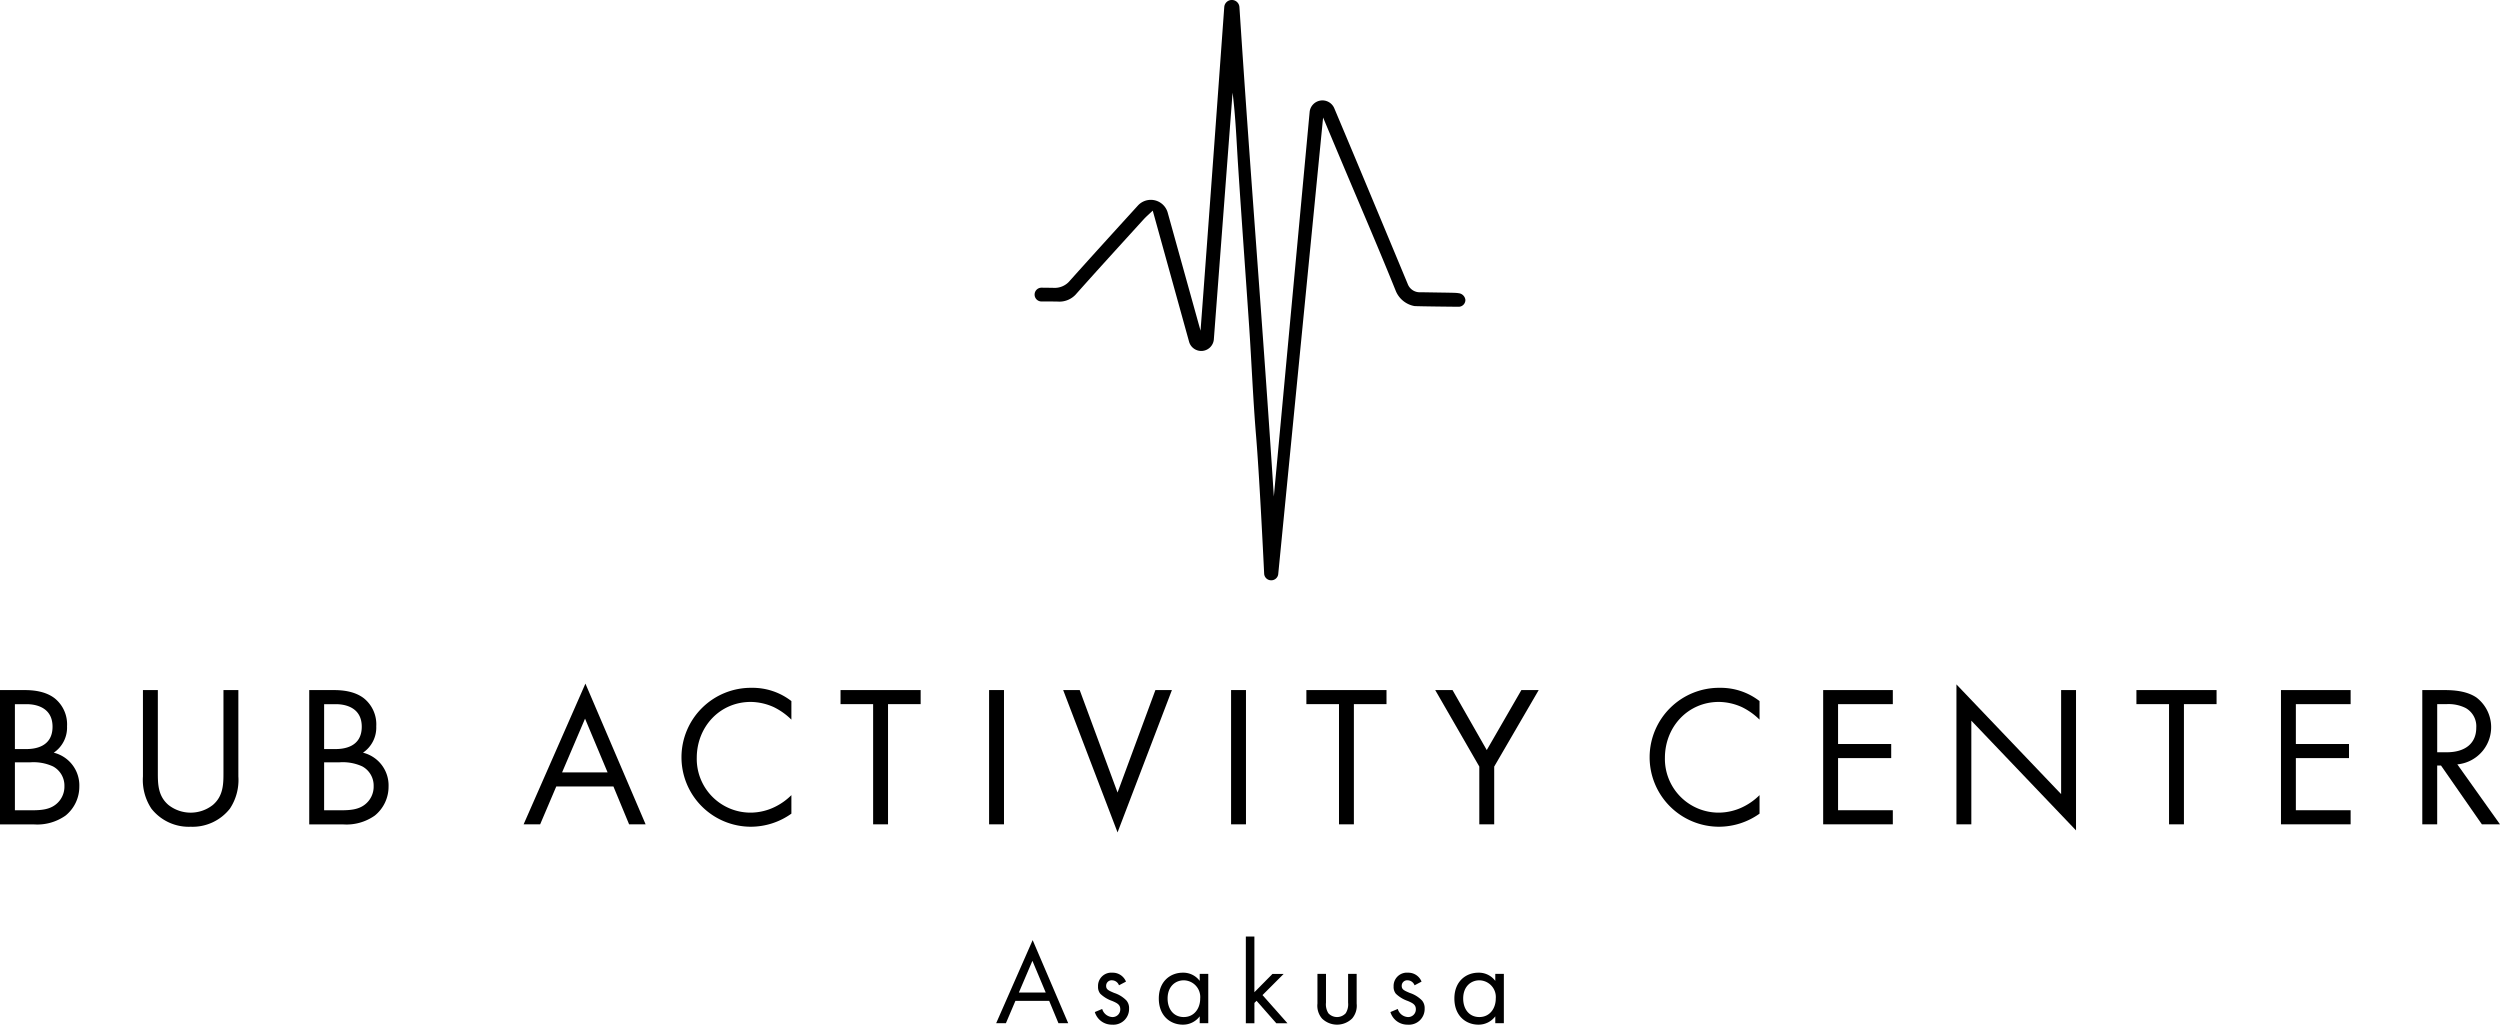 <svg xmlns="http://www.w3.org/2000/svg" xmlns:xlink="http://www.w3.org/1999/xlink" width="546.679" height="224.063" viewBox="0 0 546.679 224.063">
  <defs>
    <clipPath id="clip-path">
      <rect id="長方形_12" data-name="長方形 12" width="546.679" height="224.063"/>
    </clipPath>
  </defs>
  <g id="グループ_4" data-name="グループ 4" clip-path="url(#clip-path)">
    <path id="パス_2" data-name="パス 2" d="M5.283,150.9c1.629,0,4.578.132,6.735,1.848a7.3,7.3,0,0,1,2.641,6.076,6.624,6.624,0,0,1-2.905,5.766,7.361,7.361,0,0,1,5.591,7.4,8.119,8.119,0,0,1-2.994,6.34,10.714,10.714,0,0,1-7.043,1.936H0V150.9Zm-2.025,12.9H5.723c1.717,0,5.767-.352,5.767-4.887,0-4.841-4.754-4.93-5.679-4.93H3.258Zm0,13.383H7c1.893,0,3.742-.133,5.151-1.233a4.948,4.948,0,0,0,1.936-4.05,4.758,4.758,0,0,0-2.509-4.314A10.224,10.224,0,0,0,6.6,166.7H3.258Z"/>
    <path id="パス_3" data-name="パス 3" d="M34.515,168.9c0,2.465,0,5.15,2.333,7.131a7.845,7.845,0,0,0,9.685,0c2.333-1.981,2.333-4.666,2.333-7.131v-18h3.257V169.78a11.344,11.344,0,0,1-1.848,7.044,10.374,10.374,0,0,1-8.585,3.962,10.374,10.374,0,0,1-8.584-3.962,11.345,11.345,0,0,1-1.849-7.044V150.9h3.258Z"/>
    <path id="パス_4" data-name="パス 4" d="M72.9,150.9c1.629,0,4.578.132,6.735,1.848a7.3,7.3,0,0,1,2.641,6.076,6.624,6.624,0,0,1-2.9,5.766,7.361,7.361,0,0,1,5.591,7.4,8.119,8.119,0,0,1-2.994,6.34,10.714,10.714,0,0,1-7.043,1.936H67.62V150.9Zm-2.025,12.9h2.465c1.717,0,5.767-.352,5.767-4.887,0-4.841-4.754-4.93-5.679-4.93H70.878Zm0,13.383H74.62c1.893,0,3.742-.133,5.151-1.233a4.948,4.948,0,0,0,1.936-4.05A4.758,4.758,0,0,0,79.2,167.58a10.224,10.224,0,0,0-4.974-.881H70.878Z"/>
    <path id="パス_5" data-name="パス 5" d="M134.139,171.981h-12.5l-3.522,8.276H114.5l13.515-30.771,13.162,30.771h-3.61Zm-1.277-3.081-4.93-11.754L122.913,168.9Z"/>
    <path id="パス_6" data-name="パス 6" d="M173.055,157.366a14.485,14.485,0,0,0-3.83-2.729,12.5,12.5,0,0,0-5.062-1.145c-6.78,0-11.8,5.459-11.8,12.238A11.751,11.751,0,0,0,164.207,177.7a12.206,12.206,0,0,0,5.458-1.364,13.347,13.347,0,0,0,3.39-2.465v4.05a15.286,15.286,0,0,1-8.848,2.861,15.188,15.188,0,1,1,.176-30.375,13.837,13.837,0,0,1,8.672,2.9Z"/>
    <path id="パス_7" data-name="パス 7" d="M194.186,153.977v26.281h-3.258V153.977H183.8V150.9h17.52v3.081Z"/>
    <rect id="長方形_10" data-name="長方形 10" width="3.258" height="29.362" transform="translate(216.286 150.896)"/>
    <path id="パス_8" data-name="パス 8" d="M236.1,150.9l8.276,22.407,8.276-22.407h3.61l-11.886,31.123L232.486,150.9Z"/>
    <rect id="長方形_11" data-name="長方形 11" width="3.257" height="29.362" transform="translate(269.202 150.896)"/>
    <path id="パス_9" data-name="パス 9" d="M296.056,153.977v26.281H292.8V153.977h-7.132V150.9h17.521v3.081Z"/>
    <path id="パス_10" data-name="パス 10" d="M323.483,167.624,313.842,150.9h3.786l7.484,13.119,7.571-13.119h3.786l-9.728,16.729v12.634h-3.258Z"/>
    <path id="パス_11" data-name="パス 11" d="M384.762,157.366a14.517,14.517,0,0,0-3.83-2.729,12.5,12.5,0,0,0-5.063-1.145c-6.779,0-11.8,5.459-11.8,12.238A11.75,11.75,0,0,0,375.913,177.7a12.213,12.213,0,0,0,5.459-1.364,13.347,13.347,0,0,0,3.39-2.465v4.05a15.289,15.289,0,0,1-8.849,2.861,15.188,15.188,0,1,1,.176-30.375,13.841,13.841,0,0,1,8.673,2.9Z"/>
    <path id="パス_12" data-name="パス 12" d="M413.906,153.977H401.932v8.717h11.621v3.081H401.932v11.4h11.974v3.081H398.675V150.9h15.231Z"/>
    <path id="パス_13" data-name="パス 13" d="M427.818,180.258v-30.6l22.891,23.991V150.9h3.257v30.682l-22.891-23.991v22.671Z"/>
    <path id="パス_14" data-name="パス 14" d="M477.564,153.977v26.281h-3.258V153.977h-7.132V150.9H484.7v3.081Z"/>
    <path id="パス_15" data-name="パス 15" d="M514.014,153.977H502.039v8.717h11.622v3.081H502.039v11.4h11.975v3.081H498.783V150.9h15.231Z"/>
    <path id="パス_16" data-name="パス 16" d="M534.4,150.9c1.982,0,4.931.132,7.132,1.629a8.162,8.162,0,0,1-4.183,14.616l9.333,13.118h-3.962L533.781,167.4h-.837v12.855h-3.257V150.9Zm-1.453,13.6h2.069c4.05,0,6.472-1.937,6.472-5.371a4.568,4.568,0,0,0-2.333-4.314,8.38,8.38,0,0,0-4.227-.836h-1.981Z"/>
    <path id="パス_17" data-name="パス 17" d="M229.426,218.862h-7.384l-2.08,4.889H217.83l7.982-18.175,7.775,18.175h-2.133Zm-.754-1.819L225.76,210.1l-2.964,6.942Z"/>
    <path id="パス_18" data-name="パス 18" d="M244.689,215.457a1.655,1.655,0,0,0-1.508-1.093,1.193,1.193,0,0,0-1.3,1.223c0,.779.52,1.014,1.742,1.534a6.549,6.549,0,0,1,2.7,1.664,2.552,2.552,0,0,1,.572,1.741,3.432,3.432,0,0,1-3.718,3.537,3.859,3.859,0,0,1-3.77-2.756l1.612-.676a2.442,2.442,0,0,0,2.184,1.768,1.675,1.675,0,0,0,1.768-1.716c0-1.014-.728-1.352-1.742-1.794a7.065,7.065,0,0,1-2.626-1.586,2.345,2.345,0,0,1-.494-1.586,2.9,2.9,0,0,1,3.146-3.017,3.114,3.114,0,0,1,2.964,1.95Z"/>
    <path id="パス_19" data-name="パス 19" d="M262.342,212.96h1.872v10.79h-1.872v-1.508a4.552,4.552,0,0,1-3.692,1.821c-2.73,0-5.252-1.925-5.252-5.721,0-3.718,2.5-5.643,5.252-5.643a4.464,4.464,0,0,1,3.692,1.795Zm-7.02,5.382c0,2.314,1.3,4.057,3.536,4.057,2.288,0,3.589-1.9,3.589-4.031a3.656,3.656,0,0,0-3.589-4c-1.846,0-3.536,1.353-3.536,3.979"/>
    <path id="パス_20" data-name="パス 20" d="M274.3,204.8v12.169l3.953-4H280.7l-4.627,4.628,5.46,6.162h-2.444l-4.316-4.914-.469.468v4.446H272.43V204.8Z"/>
    <path id="パス_21" data-name="パス 21" d="M289.954,219.253a3.667,3.667,0,0,0,.521,2.314,2.58,2.58,0,0,0,3.795,0,3.667,3.667,0,0,0,.521-2.314v-6.292h1.872v6.5a4.29,4.29,0,0,1-.988,3.25,4.707,4.707,0,0,1-6.6,0,4.294,4.294,0,0,1-.987-3.25v-6.5h1.871Z"/>
    <path id="パス_22" data-name="パス 22" d="M309.324,215.457a1.655,1.655,0,0,0-1.508-1.093,1.193,1.193,0,0,0-1.3,1.223c0,.779.52,1.014,1.743,1.534a6.557,6.557,0,0,1,2.7,1.664,2.556,2.556,0,0,1,.571,1.741,3.432,3.432,0,0,1-3.718,3.537,3.859,3.859,0,0,1-3.77-2.756l1.612-.676a2.442,2.442,0,0,0,2.185,1.768,1.674,1.674,0,0,0,1.767-1.716c0-1.014-.727-1.352-1.742-1.794a7.064,7.064,0,0,1-2.626-1.586,2.345,2.345,0,0,1-.494-1.586,2.9,2.9,0,0,1,3.146-3.017,3.112,3.112,0,0,1,2.964,1.95Z"/>
    <path id="パス_23" data-name="パス 23" d="M326.977,212.96h1.872v10.79h-1.872v-1.508a4.55,4.55,0,0,1-3.692,1.821c-2.73,0-5.252-1.925-5.252-5.721,0-3.718,2.5-5.643,5.252-5.643a4.466,4.466,0,0,1,3.692,1.795Zm-7.02,5.382c0,2.314,1.3,4.057,3.535,4.057,2.289,0,3.589-1.9,3.589-4.031a3.656,3.656,0,0,0-3.589-4c-1.846,0-3.535,1.353-3.535,3.979"/>
    <path id="パス_24" data-name="パス 24" d="M320.439,65.6h0a1.481,1.481,0,0,1-1.481,1.481s-8.908-.08-9.682-.158a5.473,5.473,0,0,1-4.04-3.261C301.39,54.118,297.3,44.679,293.313,35.2q-2-4.743-3.988-9.5l-9.81,99.818A1.527,1.527,0,0,1,278,126.895h-.038a1.525,1.525,0,0,1-1.526-1.452c-.244-5.04-1.076-21.791-1.765-30.084-.657-7.9-.974-15.829-1.5-23.739-.8-11.755-1.659-23.505-2.427-35.26-.349-5.363-.541-10.736-1.216-16.106L265.435,74.19a2.764,2.764,0,0,1-5.419.531c-2.624-9.468-5.263-18.987-7.944-28.661-.764.73-1.429,1.294-2.013,1.934-4.974,5.475-9.968,10.938-14.888,16.467a4.881,4.881,0,0,1-3.442,1.5c-.9-.03-.706-.033-3.983-.038a1.5,1.5,0,0,1-1.506-1.5v-.008a1.506,1.506,0,0,1,1.506-1.506s1.343.01,2.607.033a4.293,4.293,0,0,0,3.614-1.577c4.872-5.443,9.789-10.844,14.855-16.412a3.832,3.832,0,0,1,6.524,1.552c2.421,8.708,4.8,17.255,7.178,25.81,1.7-22.521,4.587-62.465,5.187-70.774a1.662,1.662,0,0,1,3.317.017c2.384,36.74,5.157,70.184,7.526,107.011q3.911-42.033,7.825-84.062a2.812,2.812,0,0,1,5.39-.832q2.181,5.177,4.355,10.357,5.871,14.034,11.709,28.08a2.8,2.8,0,0,0,2.825,1.791c6.947.122,7.585.091,8.3.213a1.656,1.656,0,0,1,1.484,1.478Z"/>
  </g>
</svg>
